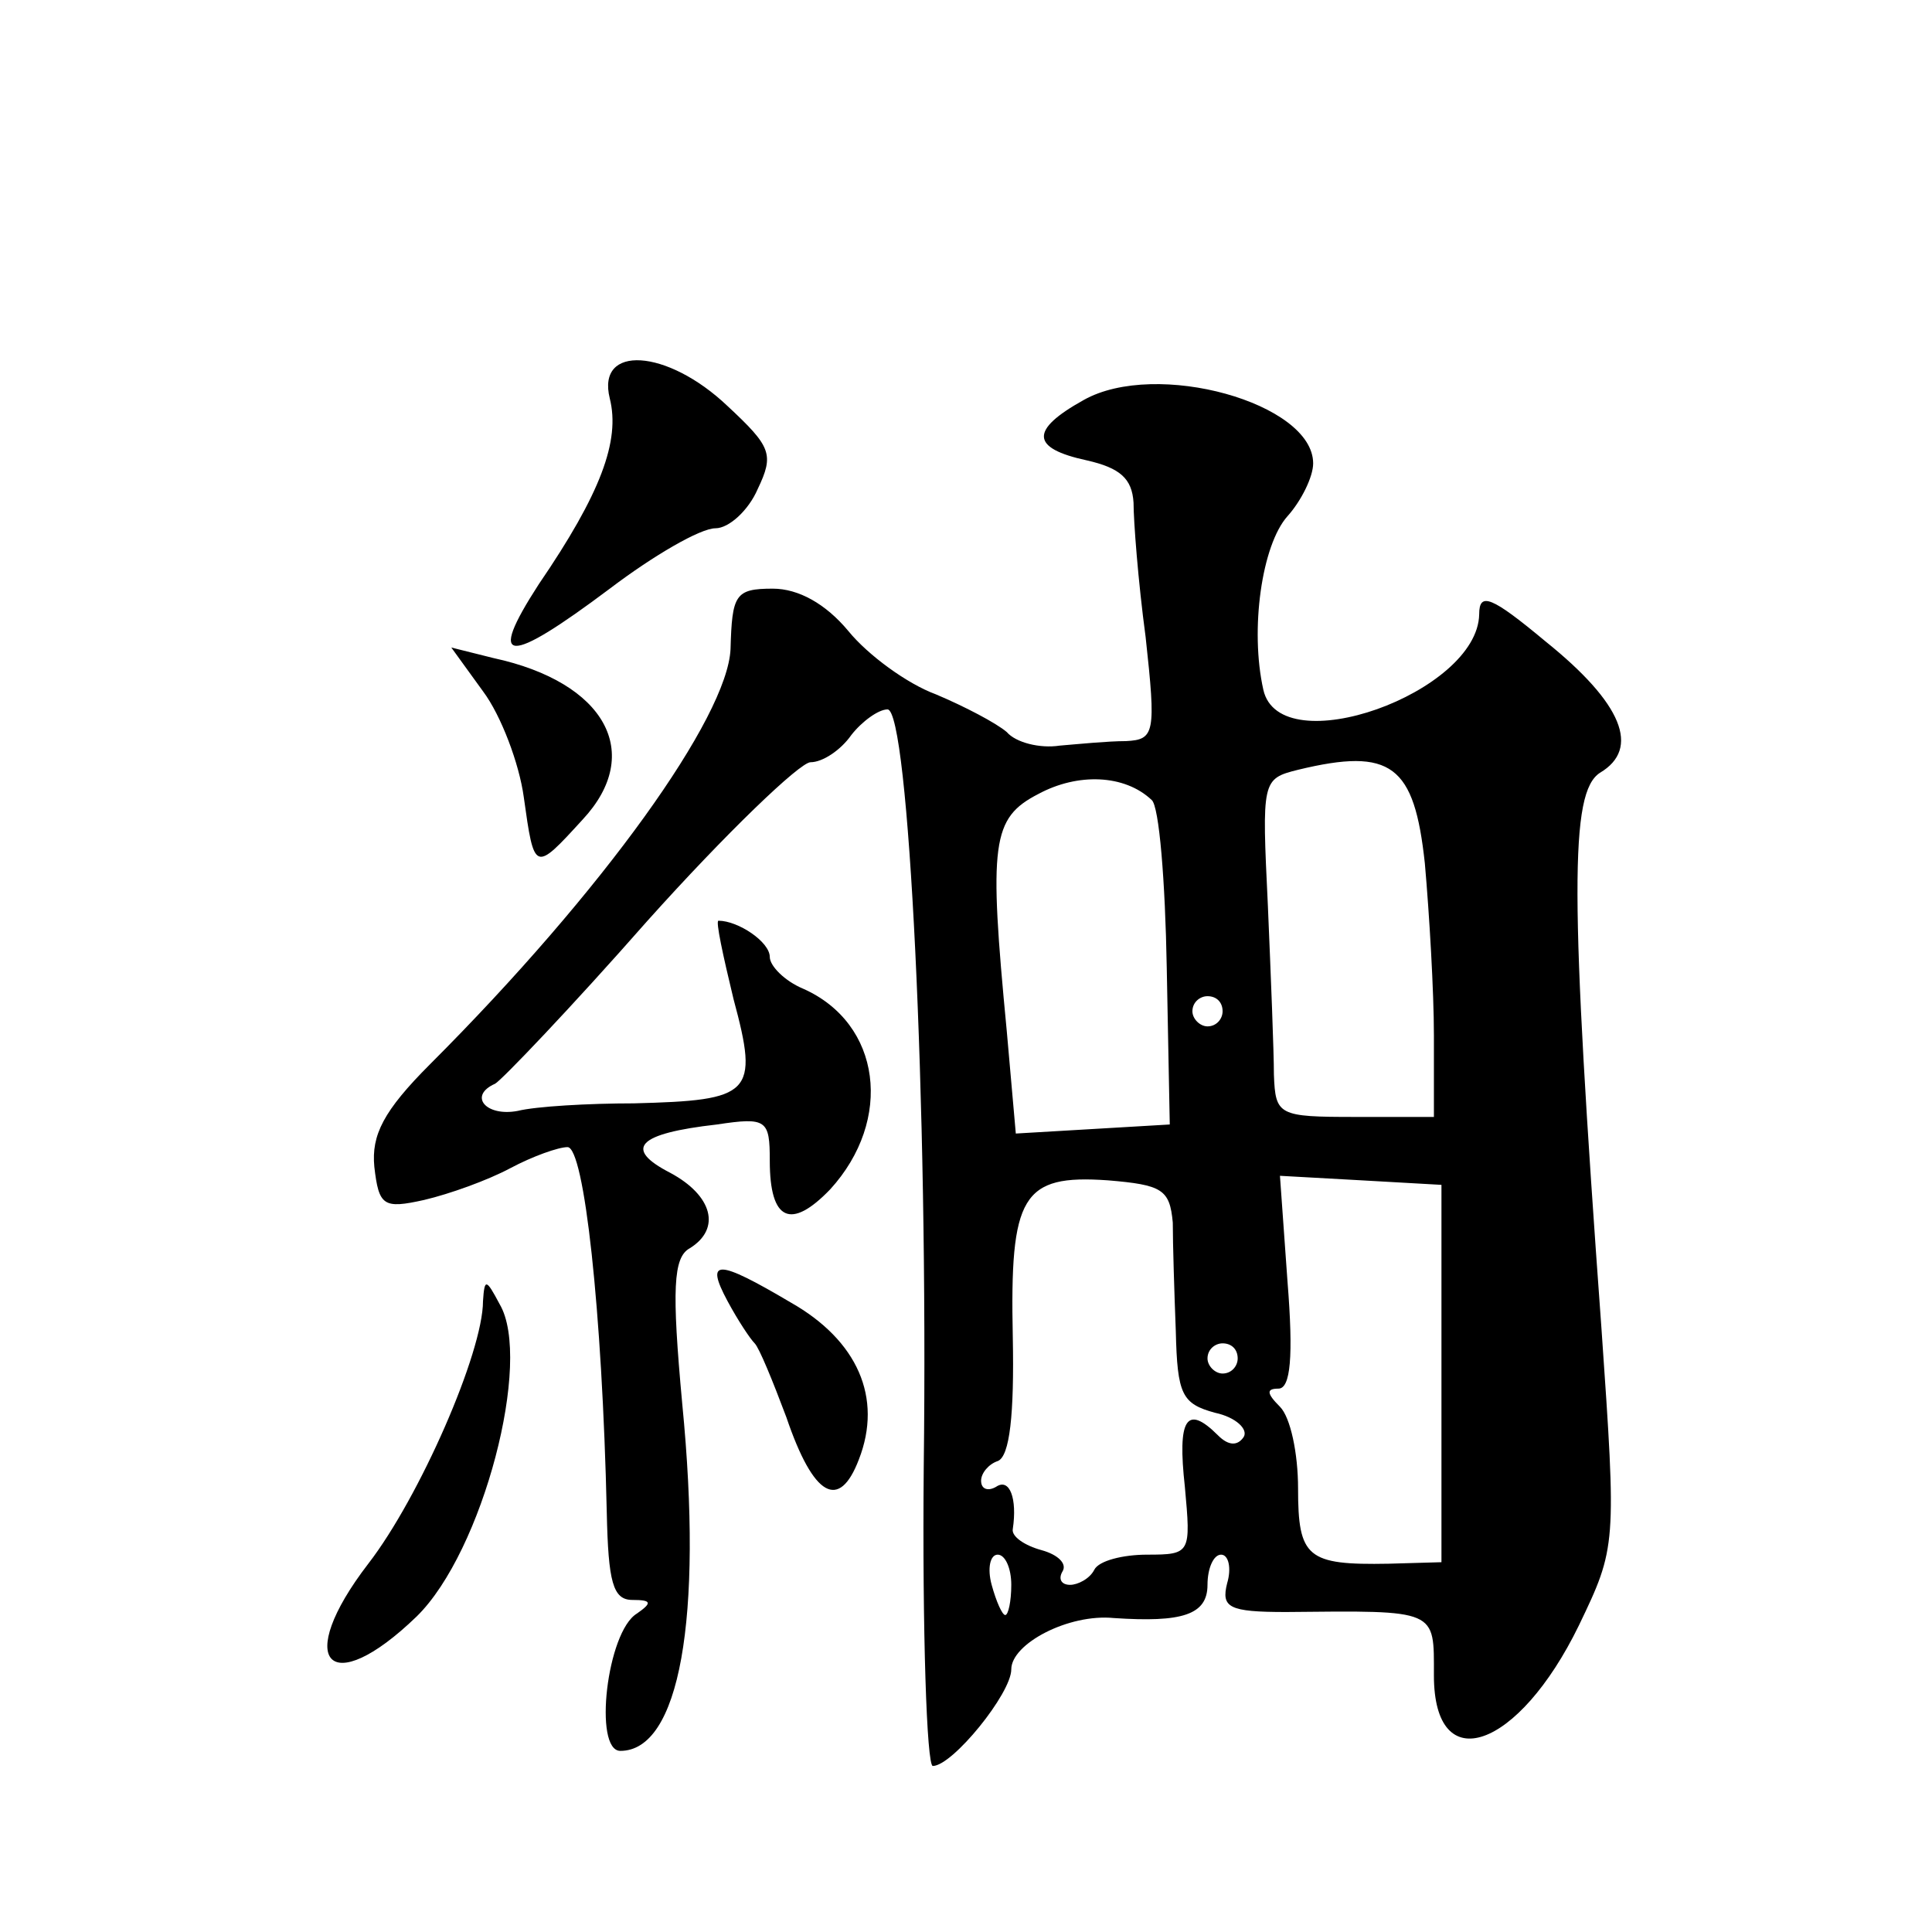 <?xml version="1.0" standalone="no"?>
<!DOCTYPE svg PUBLIC "-//W3C//DTD SVG 20010904//EN"
 "http://www.w3.org/TR/2001/REC-SVG-20010904/DTD/svg10.dtd">
<svg version="1.0" xmlns="http://www.w3.org/2000/svg"
 width="128pt" height="128pt" viewBox="0 0 128 128"
 preserveAspectRatio="xMidYMid meet">
<g transform="translate(0,128) scale(0.1,-0.1)"
fill="#0" stroke="none">
<path d="M404 1016 c7 -28 -6 -63 -47 -123 -35 -54 -21 -54 47 -3 29 22 60 40 70
40 9 0 22 12 28 26 11 23 9 28 -20 55 -40 38 -87 41 -78 5z M718 1015 c-36 -20
-35 -32 2 -40 22 -5 30 -12 31 -28 0 -12 3 -52 8 -89 7 -64 6 -68 -13 -69 -12 0
-32 -2 -44 -3 -13 -2 -29 2 -35 9 -7 6 -28 17 -47 25 -19 7 -45 26 -58 42 -15 18
-33 28 -50 28 -25 0 -27 -4 -28 -40 -2 -45 -84 -160 -199 -275 -31 -31 -39 -47
-37 -68 3 -26 6 -28 33 -22 17 4 42 13 57 21 15 8 32 14 38 14 11 0 23 -108 26
-242 1 -46 4 -58 17 -58 13 0 13 -2 3 -9 -20 -12 -29 -91 -11 -91 39 0 55 87 41
230 -7 76 -6 97 5 103 21 13 15 35 -13 50 -31 16 -22 26 31 32 33 5 35 3 35 -24
0 -40 14 -46 40 -19 42 46 34 110 -18 133 -12 5 -22 15 -22 21 0 10 -21 24 -34
24 -2 0 3 -23 10 -52 17 -63 12 -67 -66 -69 -30 0 -65 -2 -77 -5 -21 -4 -33 10
-15 18 4 2 50 50 101 108 52 58 101 105 108 105 8 0 20 8 27 18 7 9 18 17 24 17
14 0 27 -259 24 -502 -1 -109 2 -198 6 -198 13 0 52 48 52 64 0 17 38 37 68 34
45 -3 62 2 62 22 0 11 4 20 9 20 5 0 7 -9 4 -19 -4 -16 1 -19 39 -19 101 1 98 2
98 -42 0 -69 56 -49 96 33 25 52 25 53 15 197 -21 288 -21 355 -1 368 27 16 15
46 -36 87 -36 30 -44 33 -44 18 -1 -52 -132 -99 -143 -50 -9 40 -1 96 16 115 9
10 17 26 17 35 0 40 -104 69 -152 42z m226 -307 c3 -34 6 -85 6 -114 l0 -54 -52
0 c-51 0 -53 1 -54 28 0 15 -2 65 -4 112 -4 83 -4 84 20 90 62 15 77 3 84 -62z
m-181 42 c5 -4 9 -54 10 -111 l2 -104 -51 -3 -51 -3 -6 68 c-12 125 -10 141 21
157 26 14 57 13 75 -4z m47 -140 c0 -5 -4 -10 -10 -10 -5 0 -10 5 -10 10 0 6 5
10 10 10 6 0 10 -4 10 -10z m-33 -140 c0 -14 1 -46 2 -72 1 -42 4 -48 26 -54 14
-3 22 -11 19 -16 -4 -6 -10 -6 -17 1 -21 21 -27 11 -22 -34 4 -44 4 -45 -25 -45
-16 0 -32 -4 -35 -10 -3 -6 -11 -10 -16 -10 -6 0 -8 4 -5 9 3 5 -3 11 -14 14 -11
3 -20 9 -19 14 3 20 -2 34 -11 28 -5 -3 -10 -2 -10 4 0 5 5 11 11 13 8 3 11 31
10 82 -2 94 6 108 63 104 36 -3 41 -6 43 -28z m178 -100 l0 -125 -35 -1 c-54 -1
-60 4 -60 50 0 23 -5 47 -12 54 -9 9 -9 12 -1 12 8 0 10 21 6 71 l-5 70 54 -3 53
-3 0 -125z m-135 10 c0 -5 -4 -10 -10 -10 -5 0 -10 5 -10 10 0 6 5 10 10 10 6 0
10 -4 10 -10z m-150 -150 c0 -11 -2 -20 -4 -20 -2 0 -6 9 -9 20 -3 11 -1 20 4 20
5 0 9 -9 9 -20z M320 822 c12 -16 24 -48 27 -70 7 -50 7 -50 39 -15 41 44 15 91
-59 107 l-28 7 21 -29z M482 418 c7 -13 15 -25 18 -28 3 -3 12 -25 21 -49 18 -53
35 -62 48 -28 16 41 -1 79 -45 104 -49 29 -57 29 -42 1z M320 418 c0 -34 -42 -130
-76 -174 -50 -65 -26 -91 32 -35 44 43 77 170 55 207 -9 17 -10 17 -11 2z"/>
</g>
</svg>
